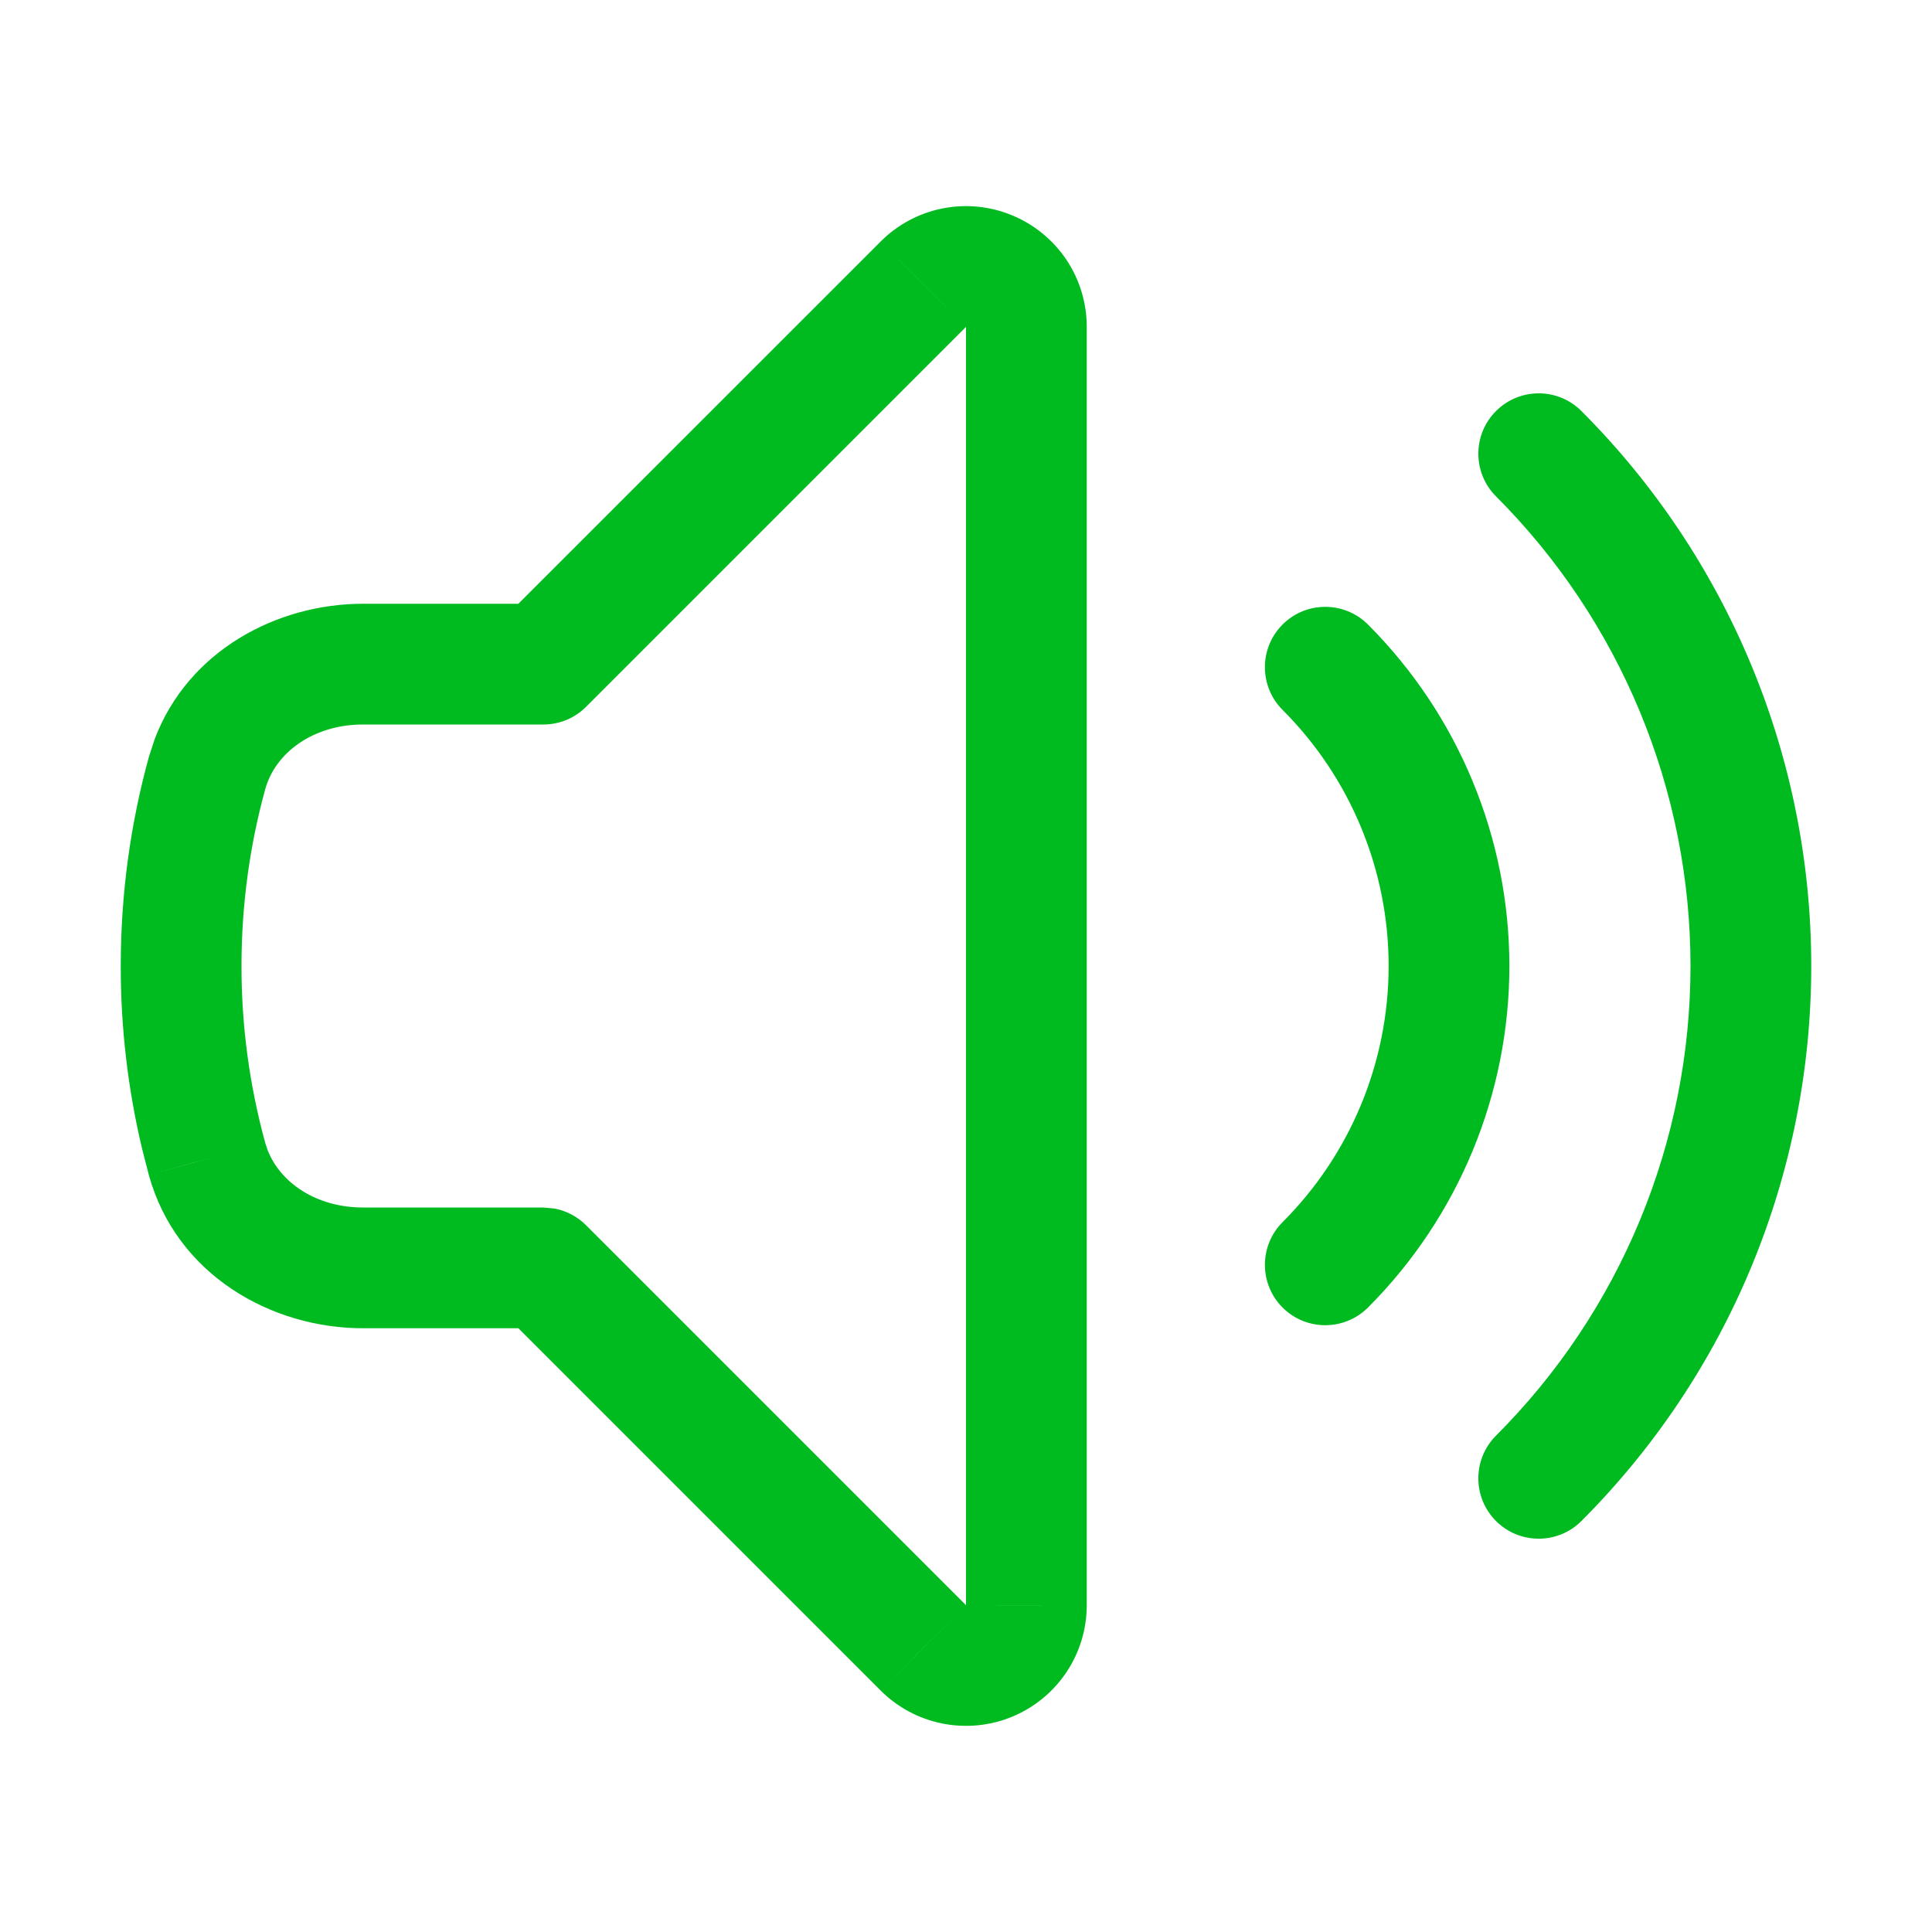 <?xml version="1.0" encoding="UTF-8"?> <svg xmlns="http://www.w3.org/2000/svg" width="36" height="36" viewBox="0 0 36 36" fill="none"><path d="M20.25 29.911C20.25 30.356 20.118 30.791 19.871 31.16C19.623 31.53 19.272 31.818 18.861 31.988C18.451 32.158 17.998 32.202 17.562 32.116C17.126 32.029 16.725 31.816 16.411 31.502L18 29.91L20.25 29.911ZM17.205 5.296L18 6.091L10.92 13.171C10.709 13.382 10.423 13.5 10.125 13.5H6.765C5.837 13.501 5.131 14.023 4.942 14.706C4.654 15.754 4.5 16.858 4.5 18V18.002C4.499 19.114 4.648 20.222 4.942 21.295L4.983 21.421C5.22 22.04 5.896 22.5 6.765 22.5H10.125L10.346 22.522C10.562 22.566 10.762 22.672 10.92 22.83L18 29.91L17.205 30.705L16.411 31.502L9.659 24.75H6.765C5.052 24.75 3.287 23.753 2.773 21.894L4.009 21.553L3.568 21.673L2.773 21.894V21.892L2.65 21.415C2.383 20.297 2.249 19.15 2.25 17.999C2.25 16.653 2.432 15.349 2.773 14.108V14.107L2.884 13.768C3.508 12.125 5.159 11.251 6.765 11.25H9.659L16.411 4.499L17.205 5.296ZM19.125 29.91H18V6.091L16.411 4.499C16.725 4.185 17.126 3.97 17.562 3.884C17.998 3.797 18.451 3.842 18.861 4.013C19.272 4.183 19.623 4.471 19.871 4.84C20.118 5.21 20.25 5.645 20.25 6.09V29.911L19.125 29.91ZM31.5 18C31.5 16.375 31.18 14.766 30.558 13.264C29.936 11.763 29.025 10.399 27.876 9.249C27.437 8.81 27.437 8.098 27.876 7.659C28.315 7.22 29.028 7.219 29.467 7.659C30.825 9.017 31.902 10.629 32.637 12.403C33.372 14.178 33.75 16.08 33.75 18C33.75 19.921 33.372 21.823 32.637 23.598C31.902 25.372 30.825 26.984 29.467 28.342C29.028 28.781 28.315 28.781 27.876 28.342C27.437 27.903 27.437 27.191 27.876 26.751C29.025 25.602 29.936 24.238 30.558 22.736C31.18 21.235 31.5 19.625 31.5 18ZM25.875 18C25.875 16.21 25.165 14.494 23.899 13.228C23.46 12.789 23.46 12.076 23.899 11.637C24.338 11.198 25.05 11.198 25.49 11.637C27.177 13.325 28.125 15.614 28.125 18C28.125 20.387 27.177 22.676 25.49 24.364C25.05 24.803 24.338 24.803 23.899 24.364C23.46 23.924 23.46 23.212 23.899 22.773C25.165 21.507 25.875 19.79 25.875 18Z" fill="#00BB20"></path></svg> 